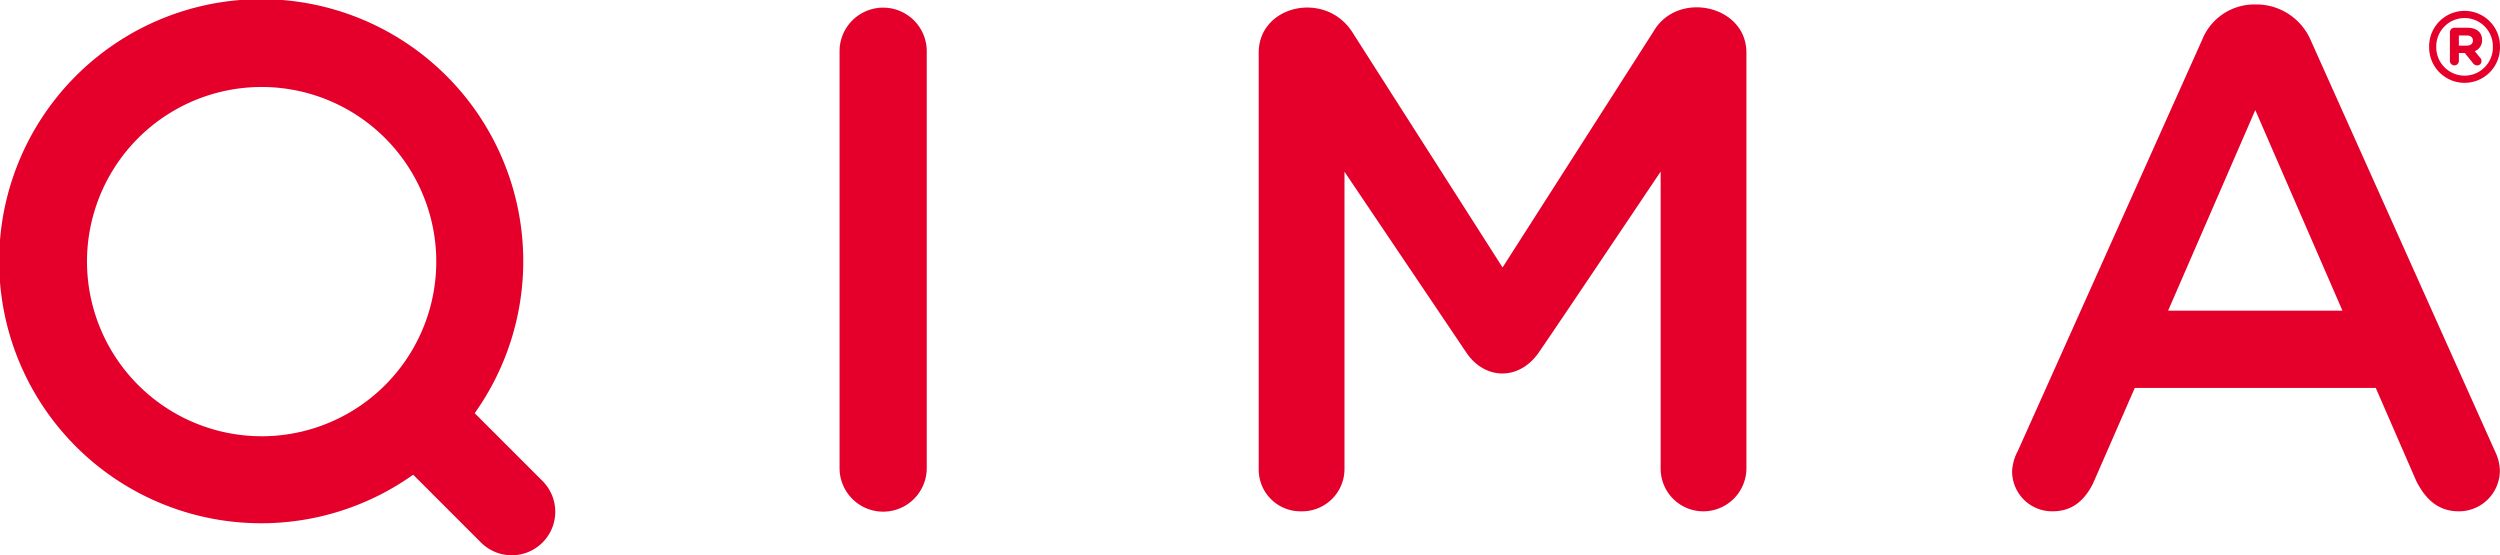 <svg xmlns="http://www.w3.org/2000/svg" viewBox="0 0 411 91.301"><defs><style>.cls-1{fill:#e4002b;}</style></defs><g id="Layer_2" data-name="Layer 2"><g id="Layer1"><path class="cls-1" d="M138.024,8.424a7.167,7.167,0,0,1,14.334,0v68.526a7.167,7.167,0,0,1-14.334,0Z"/><path class="cls-1" d="M399.351,7.736V7.703A5.825,5.825,0,1,1,411,7.67v.033a5.825,5.825,0,1,1-11.649.034ZM409.828,7.703v-.03a4.653,4.653,0,1,0-9.305.03V7.733a4.653,4.653,0,1,0,9.305-.03Zm-7.063-2.376a.751.751,0,0,1,.736-.77h2.109c1.439,0,2.443.669,2.443,2.009a1.881,1.881,0,0,1-1.205,1.841l.904,1.105a.679.679,0,0,1,.201.536.695.695,0,0,1-.736.703.814.814,0,0,1-.602-.301l-1.406-1.741h-.971v1.305a.736.736,0,1,1-1.473,0Zm2.745,2.176c.669,0,1.038-.335,1.038-.837,0-.536-.402-.837-1.038-.837h-1.272V7.502Z"/><path class="cls-1" d="M331.726,74.153,362.027,6.559A9.247,9.247,0,0,1,370.766.732a9.728,9.728,0,0,1,9.091,5.827l30.302,67.594a7.754,7.754,0,0,1,.815,3.03,6.718,6.718,0,0,1-6.759,6.876c-3.381,0-5.49-2.011-6.993-5.011l-6.643-15.267H350.956l-6.877,15.733c-1.522,3.002-3.612,4.545-6.642,4.545a6.567,6.567,0,0,1-6.643-6.643A7.771,7.771,0,0,1,331.726,74.153Zm53.376-23.075L370.768,18.097,356.433,51.078Z"/><path class="cls-1" d="M89.206,79.093,78.039,67.927A43.081,43.081,0,1,0,67.927,78.039L79.093,89.206a7.151,7.151,0,0,0,10.113-10.113ZM14.302,43.012A28.71,28.71,0,1,1,43.012,71.721,28.742,28.742,0,0,1,14.302,43.012Z"/><path class="cls-1" d="M206.932,8.657c0-7.796,10.944-10.276,15.383-3.379L247.022,43.969,271.845,5.161C275.789-1.625,287.112.828,287.112,8.657V76.95a7.09,7.09,0,0,1-7.226,7.109,7.015,7.015,0,0,1-6.875-7.109V28.206s-16.886,25.182-20.04,29.747c-3.181,4.603-8.82,4.588-11.911,0L221.034,28.236V77.067a6.966,6.966,0,0,1-7.109,6.993,6.868,6.868,0,0,1-6.993-6.993Z"/></g></g></svg>